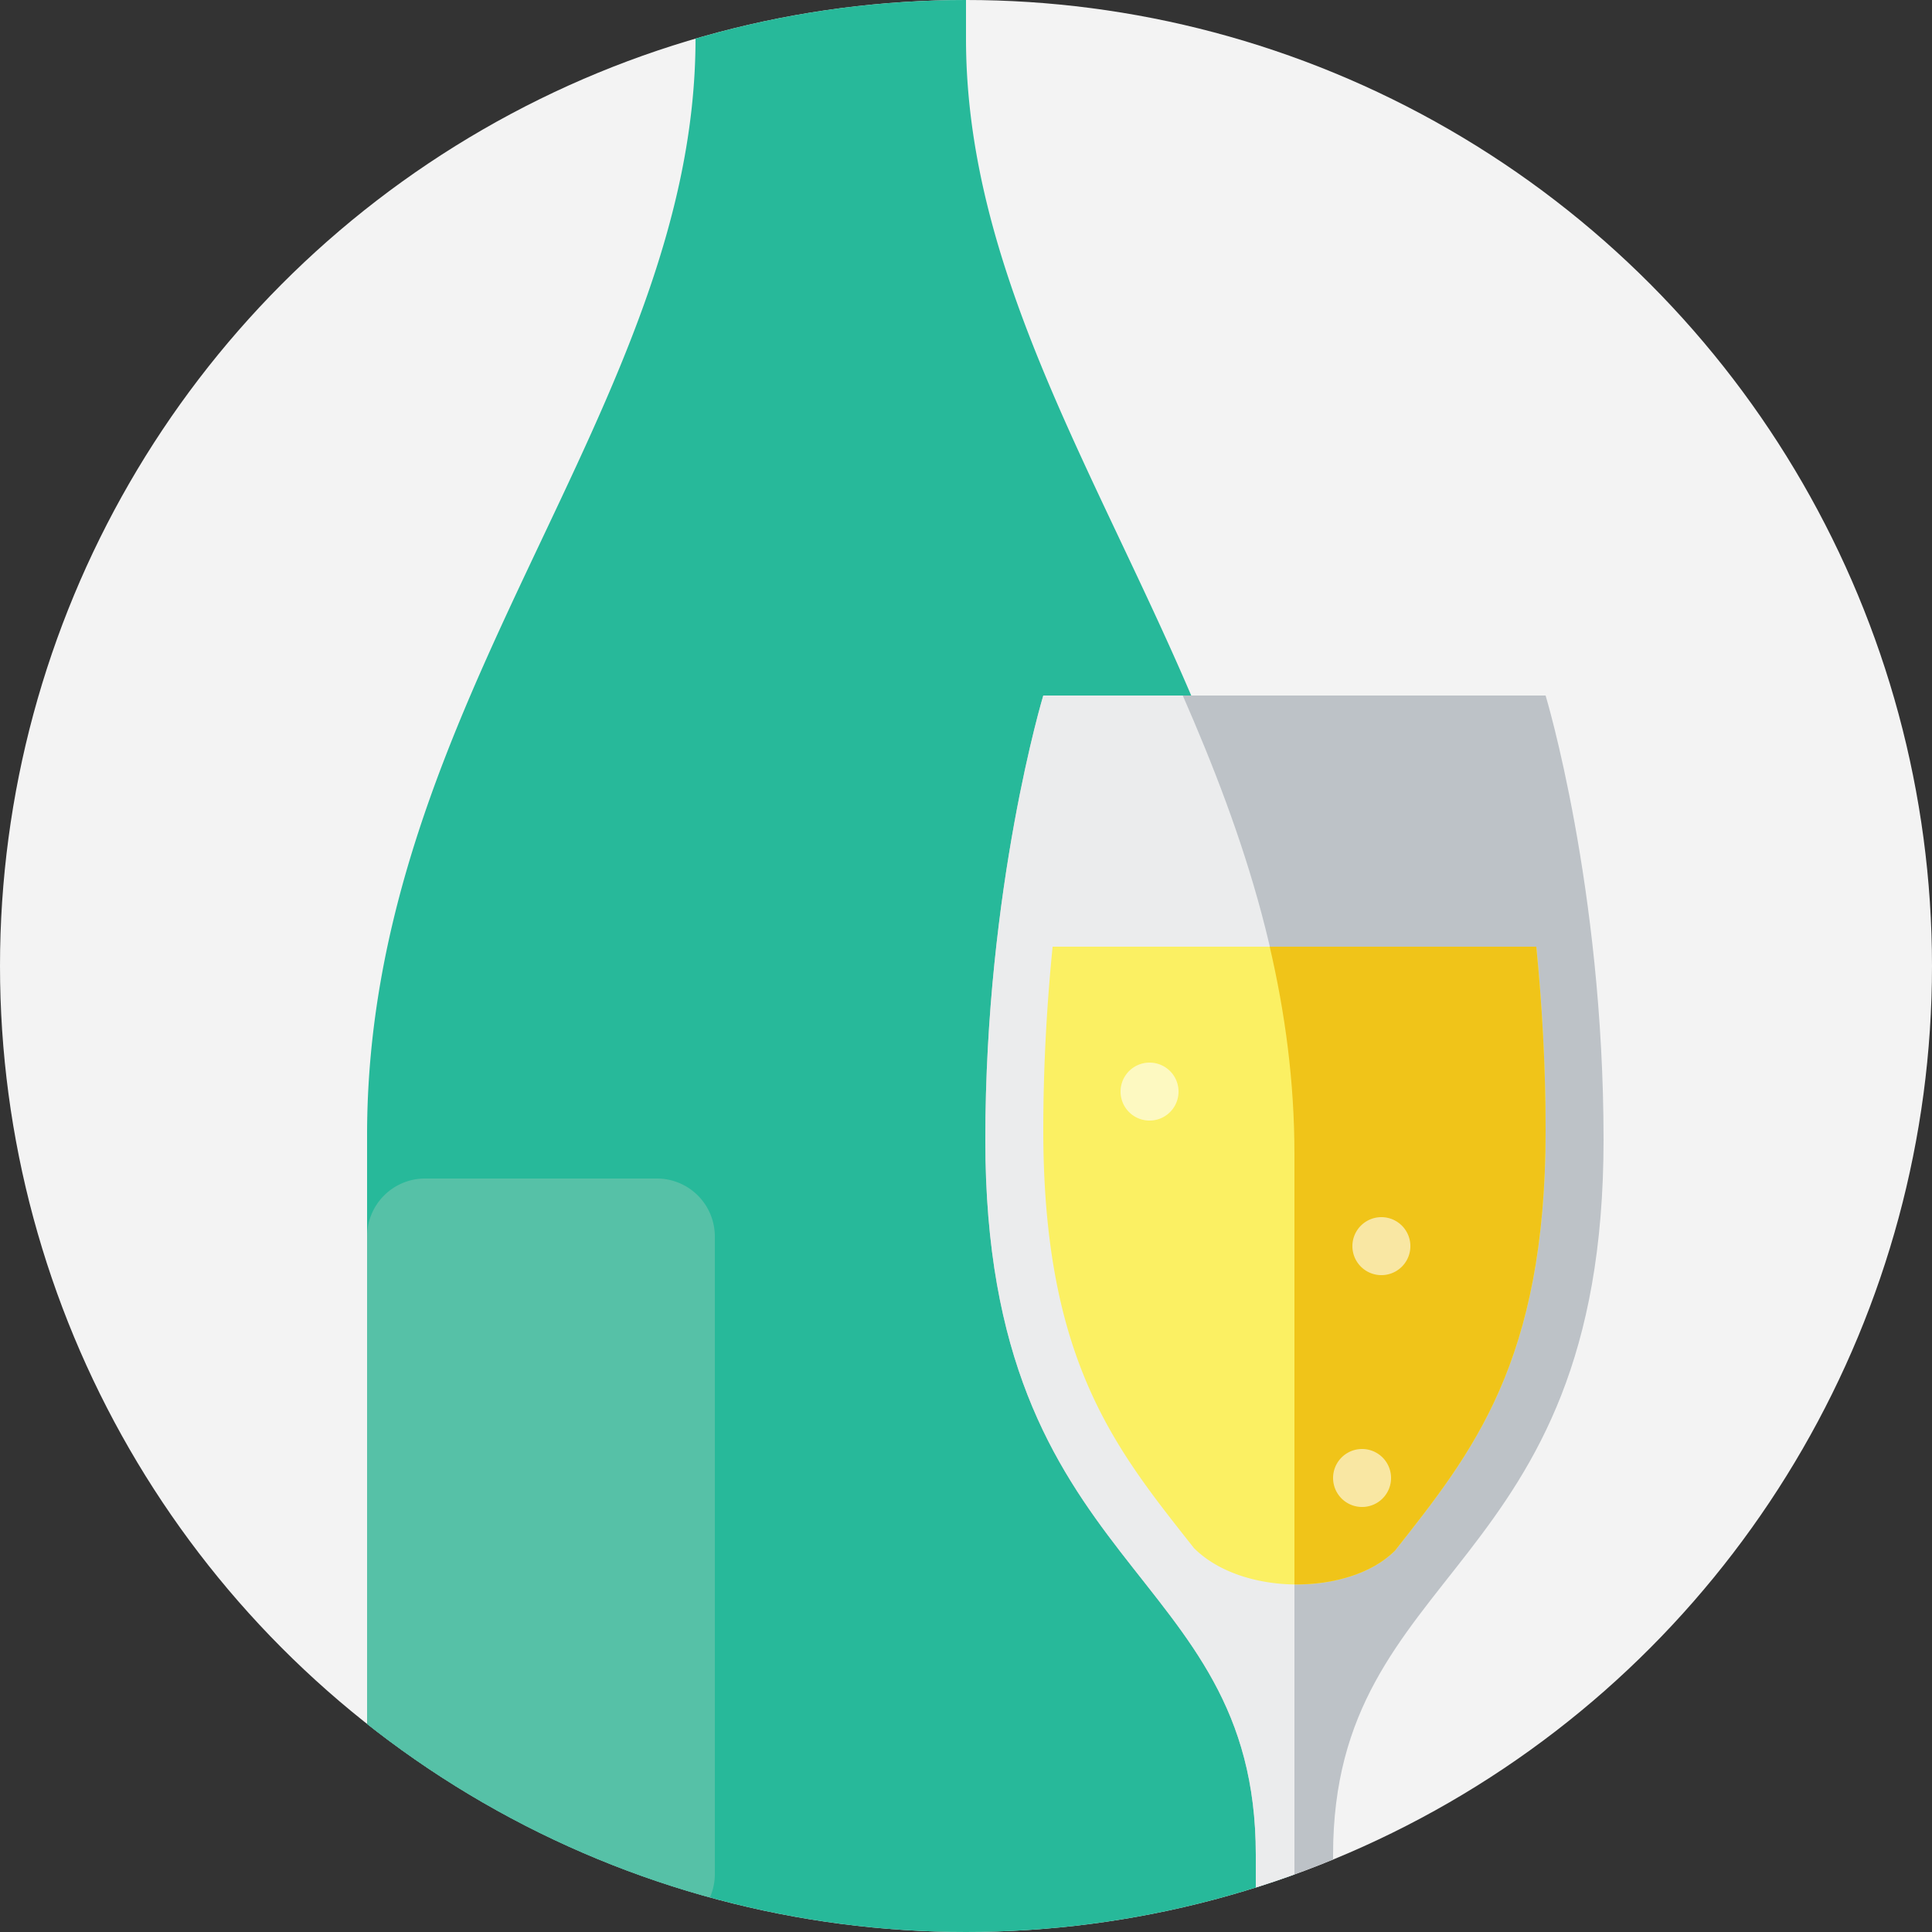 <?xml version="1.0" encoding="utf-8"?>
<svg width="800px" height="800px" viewBox="0 0 100 100" xmlns="http://www.w3.org/2000/svg">
<rect x="0" y="0" width="100" height="100" fill="#333333" stroke="none"/>
<circle fill-rule="evenodd" clip-rule="evenodd" fill="#F3F3F3" cx="50" cy="50" r="50"/>
<clipPath id="a">
<circle cx="50" cy="50" r="50"/>
</clipPath>
<g fill-rule="evenodd" clip-rule="evenodd" clip-path="url(#a)">
<path fill="#27B99A" d="M67 112.75a2.5 2.5 0 0 1-2.5 2.5h-43a2.5 2.5 0 0 1-2.5-2.5v-54C19 36.25 36 21.017 36 2v-22c-.883-.386-2-1.225-2-2.25v-6.25a2.5 2.5 0 0 1 2.5-2.5h13a2.5 2.5 0 0 1 2.5 2.5v6.25c0 1.025-1.117 1.864-2 2.25V2c0 19.007 17 34.25 17 56.75v54z"/>
<path fill="#56C1A7" d="M22 61h12a3 3 0 0 1 3 3v33a3 3 0 0 1-3 3H22a3 3 0 0 1-3-3V64a3 3 0 0 1 3-3z"/>
<path fill="#BDC2C7" d="M69 96v19h14v3H51v-3h14V96c0-15.094-14-14.359-14-37 0-13.082 3-23 3-23h26s3 9.918 3 23c0 22.641-14 21.906-14 37z"/>
<path fill="#EBECED" d="M65 100v-4c0-15.094-14-14.359-14-37 0-13.082 3-23 3-23h7.22C64.391 43.246 67 50.941 67 59.75V100h-2z"/>
<path fill="#FBF063" d="M79.517 49A96.31 96.31 0 0 1 80 58.494c0 12.009-3.787 16.68-7.798 21.769-2.336 2.338-7.899 2.372-10.404-.136C57.787 75.039 54 70.504 54 58.494c0-3.357.193-6.59.483-9.494h25.034z"/>
<path fill="#F0C419" d="M72.202 80.263c-1.18 1.181-3.185 1.772-5.202 1.746V59.75c0-3.771-.485-7.335-1.28-10.75h13.798c.289 2.904.482 6.138.482 9.494 0 12.01-3.787 16.68-7.798 21.769z"/>
<path opacity=".6" fill="#ffffff" d="M59.5 55a1.5 1.5 0 1 0 .001 3.001A1.5 1.5 0 0 0 59.5 55zm12 8a1.5 1.5 0 1 0 .001 3.001A1.5 1.5 0 0 0 71.5 63zm-1 12a1.5 1.5 0 1 0 .001 3.001A1.5 1.5 0 0 0 70.5 75z"/>
</g>
</svg>
